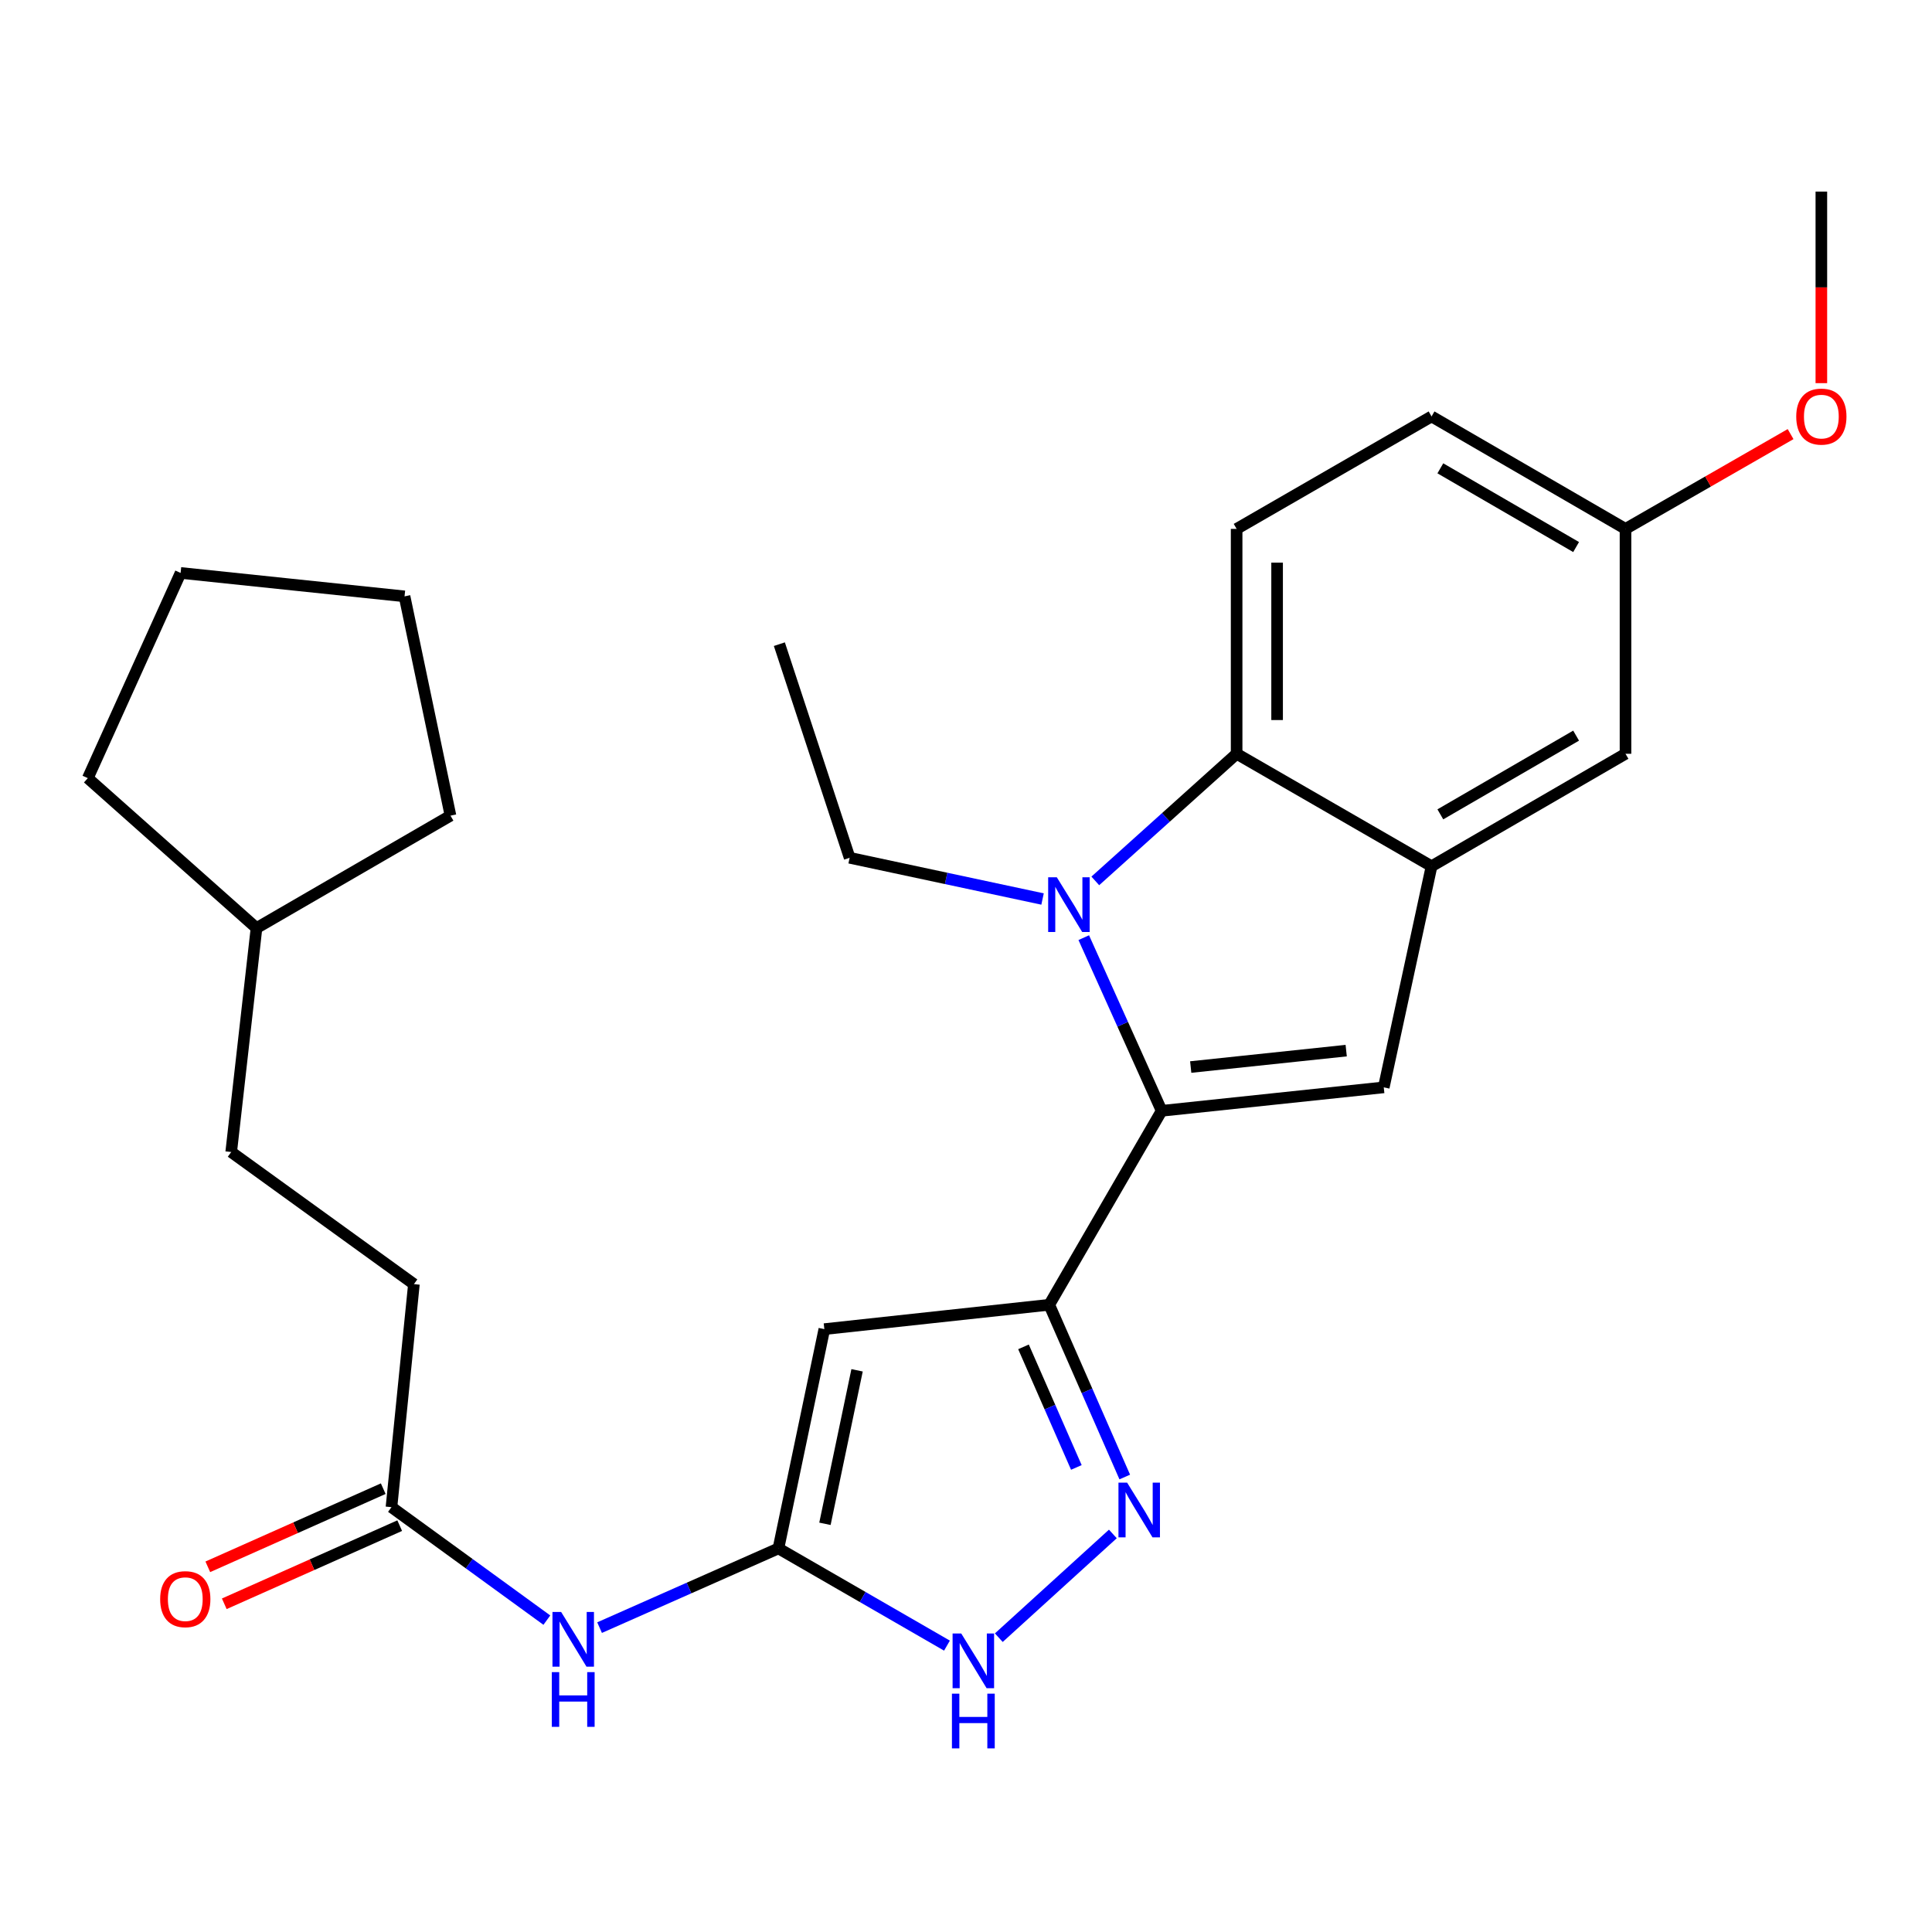 <?xml version='1.0' encoding='iso-8859-1'?>
<svg version='1.1' baseProfile='full'
              xmlns='http://www.w3.org/2000/svg'
                      xmlns:rdkit='http://www.rdkit.org/xml'
                      xmlns:xlink='http://www.w3.org/1999/xlink'
                  xml:space='preserve'
width='1000px' height='1000px' viewBox='0 0 1000 1000'>
<!-- END OF HEADER -->
<rect style='opacity:1.0;fill:#FFFFFF;stroke:none' width='1000' height='1000' x='0' y='0'> </rect>
<path class='bond-0' d='M 601.269,574.957 L 581.111,530.143' style='fill:none;fill-rule:evenodd;stroke:#000000;stroke-width:6px;stroke-linecap:butt;stroke-linejoin:miter;stroke-opacity:1' />
<path class='bond-0' d='M 581.111,530.143 L 560.953,485.33' style='fill:none;fill-rule:evenodd;stroke:#0000FF;stroke-width:6px;stroke-linecap:butt;stroke-linejoin:miter;stroke-opacity:1' />
<path class='bond-1' d='M 601.269,574.957 L 543.083,675.348' style='fill:none;fill-rule:evenodd;stroke:#000000;stroke-width:6px;stroke-linecap:butt;stroke-linejoin:miter;stroke-opacity:1' />
<path class='bond-2' d='M 601.269,574.957 L 716.234,562.817' style='fill:none;fill-rule:evenodd;stroke:#000000;stroke-width:6px;stroke-linecap:butt;stroke-linejoin:miter;stroke-opacity:1' />
<path class='bond-2' d='M 616.314,552.3 L 696.789,543.802' style='fill:none;fill-rule:evenodd;stroke:#000000;stroke-width:6px;stroke-linecap:butt;stroke-linejoin:miter;stroke-opacity:1' />
<path class='bond-6' d='M 566.927,455.957 L 603.501,423.056' style='fill:none;fill-rule:evenodd;stroke:#0000FF;stroke-width:6px;stroke-linecap:butt;stroke-linejoin:miter;stroke-opacity:1' />
<path class='bond-6' d='M 603.501,423.056 L 640.076,390.154' style='fill:none;fill-rule:evenodd;stroke:#000000;stroke-width:6px;stroke-linecap:butt;stroke-linejoin:miter;stroke-opacity:1' />
<path class='bond-14' d='M 539.626,465.329 L 489.698,454.658' style='fill:none;fill-rule:evenodd;stroke:#0000FF;stroke-width:6px;stroke-linecap:butt;stroke-linejoin:miter;stroke-opacity:1' />
<path class='bond-14' d='M 489.698,454.658 L 439.77,443.988' style='fill:none;fill-rule:evenodd;stroke:#000000;stroke-width:6px;stroke-linecap:butt;stroke-linejoin:miter;stroke-opacity:1' />
<path class='bond-3' d='M 543.083,675.348 L 426.675,687.954' style='fill:none;fill-rule:evenodd;stroke:#000000;stroke-width:6px;stroke-linecap:butt;stroke-linejoin:miter;stroke-opacity:1' />
<path class='bond-4' d='M 543.083,675.348 L 562.628,719.924' style='fill:none;fill-rule:evenodd;stroke:#000000;stroke-width:6px;stroke-linecap:butt;stroke-linejoin:miter;stroke-opacity:1' />
<path class='bond-4' d='M 562.628,719.924 L 582.173,764.501' style='fill:none;fill-rule:evenodd;stroke:#0000FF;stroke-width:6px;stroke-linecap:butt;stroke-linejoin:miter;stroke-opacity:1' />
<path class='bond-4' d='M 529.759,697.134 L 543.44,728.338' style='fill:none;fill-rule:evenodd;stroke:#000000;stroke-width:6px;stroke-linecap:butt;stroke-linejoin:miter;stroke-opacity:1' />
<path class='bond-4' d='M 543.44,728.338 L 557.122,759.541' style='fill:none;fill-rule:evenodd;stroke:#0000FF;stroke-width:6px;stroke-linecap:butt;stroke-linejoin:miter;stroke-opacity:1' />
<path class='bond-7' d='M 716.234,562.817 L 740.968,448.364' style='fill:none;fill-rule:evenodd;stroke:#000000;stroke-width:6px;stroke-linecap:butt;stroke-linejoin:miter;stroke-opacity:1' />
<path class='bond-5' d='M 426.675,687.954 L 402.919,801.452' style='fill:none;fill-rule:evenodd;stroke:#000000;stroke-width:6px;stroke-linecap:butt;stroke-linejoin:miter;stroke-opacity:1' />
<path class='bond-5' d='M 443.619,709.271 L 426.989,788.72' style='fill:none;fill-rule:evenodd;stroke:#000000;stroke-width:6px;stroke-linecap:butt;stroke-linejoin:miter;stroke-opacity:1' />
<path class='bond-8' d='M 576.012,793.968 L 516.98,847.662' style='fill:none;fill-rule:evenodd;stroke:#0000FF;stroke-width:6px;stroke-linecap:butt;stroke-linejoin:miter;stroke-opacity:1' />
<path class='bond-9' d='M 402.919,801.452 L 356.629,821.954' style='fill:none;fill-rule:evenodd;stroke:#000000;stroke-width:6px;stroke-linecap:butt;stroke-linejoin:miter;stroke-opacity:1' />
<path class='bond-9' d='M 356.629,821.954 L 310.34,842.456' style='fill:none;fill-rule:evenodd;stroke:#0000FF;stroke-width:6px;stroke-linecap:butt;stroke-linejoin:miter;stroke-opacity:1' />
<path class='bond-28' d='M 402.919,801.452 L 446.533,826.613' style='fill:none;fill-rule:evenodd;stroke:#000000;stroke-width:6px;stroke-linecap:butt;stroke-linejoin:miter;stroke-opacity:1' />
<path class='bond-28' d='M 446.533,826.613 L 490.148,851.774' style='fill:none;fill-rule:evenodd;stroke:#0000FF;stroke-width:6px;stroke-linecap:butt;stroke-linejoin:miter;stroke-opacity:1' />
<path class='bond-11' d='M 640.076,390.154 L 640.076,273.758' style='fill:none;fill-rule:evenodd;stroke:#000000;stroke-width:6px;stroke-linecap:butt;stroke-linejoin:miter;stroke-opacity:1' />
<path class='bond-11' d='M 661.027,372.695 L 661.027,291.218' style='fill:none;fill-rule:evenodd;stroke:#000000;stroke-width:6px;stroke-linecap:butt;stroke-linejoin:miter;stroke-opacity:1' />
<path class='bond-27' d='M 640.076,390.154 L 740.968,448.364' style='fill:none;fill-rule:evenodd;stroke:#000000;stroke-width:6px;stroke-linecap:butt;stroke-linejoin:miter;stroke-opacity:1' />
<path class='bond-12' d='M 740.968,448.364 L 841.36,390.154' style='fill:none;fill-rule:evenodd;stroke:#000000;stroke-width:6px;stroke-linecap:butt;stroke-linejoin:miter;stroke-opacity:1' />
<path class='bond-12' d='M 745.518,421.508 L 815.792,380.761' style='fill:none;fill-rule:evenodd;stroke:#000000;stroke-width:6px;stroke-linecap:butt;stroke-linejoin:miter;stroke-opacity:1' />
<path class='bond-10' d='M 283.048,838.577 L 242.836,809.341' style='fill:none;fill-rule:evenodd;stroke:#0000FF;stroke-width:6px;stroke-linecap:butt;stroke-linejoin:miter;stroke-opacity:1' />
<path class='bond-10' d='M 242.836,809.341 L 202.624,780.105' style='fill:none;fill-rule:evenodd;stroke:#000000;stroke-width:6px;stroke-linecap:butt;stroke-linejoin:miter;stroke-opacity:1' />
<path class='bond-13' d='M 198.362,770.536 L 152.961,790.758' style='fill:none;fill-rule:evenodd;stroke:#000000;stroke-width:6px;stroke-linecap:butt;stroke-linejoin:miter;stroke-opacity:1' />
<path class='bond-13' d='M 152.961,790.758 L 107.559,810.98' style='fill:none;fill-rule:evenodd;stroke:#FF0000;stroke-width:6px;stroke-linecap:butt;stroke-linejoin:miter;stroke-opacity:1' />
<path class='bond-13' d='M 206.887,789.674 L 161.485,809.897' style='fill:none;fill-rule:evenodd;stroke:#000000;stroke-width:6px;stroke-linecap:butt;stroke-linejoin:miter;stroke-opacity:1' />
<path class='bond-13' d='M 161.485,809.897 L 116.084,830.119' style='fill:none;fill-rule:evenodd;stroke:#FF0000;stroke-width:6px;stroke-linecap:butt;stroke-linejoin:miter;stroke-opacity:1' />
<path class='bond-17' d='M 202.624,780.105 L 214.241,664.663' style='fill:none;fill-rule:evenodd;stroke:#000000;stroke-width:6px;stroke-linecap:butt;stroke-linejoin:miter;stroke-opacity:1' />
<path class='bond-16' d='M 640.076,273.758 L 740.968,215.549' style='fill:none;fill-rule:evenodd;stroke:#000000;stroke-width:6px;stroke-linecap:butt;stroke-linejoin:miter;stroke-opacity:1' />
<path class='bond-15' d='M 841.36,390.154 L 841.36,273.758' style='fill:none;fill-rule:evenodd;stroke:#000000;stroke-width:6px;stroke-linecap:butt;stroke-linejoin:miter;stroke-opacity:1' />
<path class='bond-24' d='M 439.77,443.988 L 403.396,333.423' style='fill:none;fill-rule:evenodd;stroke:#000000;stroke-width:6px;stroke-linecap:butt;stroke-linejoin:miter;stroke-opacity:1' />
<path class='bond-19' d='M 841.36,273.758 L 884.083,249.225' style='fill:none;fill-rule:evenodd;stroke:#000000;stroke-width:6px;stroke-linecap:butt;stroke-linejoin:miter;stroke-opacity:1' />
<path class='bond-19' d='M 884.083,249.225 L 926.807,224.692' style='fill:none;fill-rule:evenodd;stroke:#FF0000;stroke-width:6px;stroke-linecap:butt;stroke-linejoin:miter;stroke-opacity:1' />
<path class='bond-29' d='M 841.36,273.758 L 740.968,215.549' style='fill:none;fill-rule:evenodd;stroke:#000000;stroke-width:6px;stroke-linecap:butt;stroke-linejoin:miter;stroke-opacity:1' />
<path class='bond-29' d='M 815.792,283.152 L 745.518,242.405' style='fill:none;fill-rule:evenodd;stroke:#000000;stroke-width:6px;stroke-linecap:butt;stroke-linejoin:miter;stroke-opacity:1' />
<path class='bond-18' d='M 214.241,664.663 L 119.669,596.292' style='fill:none;fill-rule:evenodd;stroke:#000000;stroke-width:6px;stroke-linecap:butt;stroke-linejoin:miter;stroke-opacity:1' />
<path class='bond-20' d='M 119.669,596.292 L 132.763,480.373' style='fill:none;fill-rule:evenodd;stroke:#000000;stroke-width:6px;stroke-linecap:butt;stroke-linejoin:miter;stroke-opacity:1' />
<path class='bond-21' d='M 942.729,198.319 L 942.729,148.742' style='fill:none;fill-rule:evenodd;stroke:#FF0000;stroke-width:6px;stroke-linecap:butt;stroke-linejoin:miter;stroke-opacity:1' />
<path class='bond-21' d='M 942.729,148.742 L 942.729,99.164' style='fill:none;fill-rule:evenodd;stroke:#000000;stroke-width:6px;stroke-linecap:butt;stroke-linejoin:miter;stroke-opacity:1' />
<path class='bond-22' d='M 132.763,480.373 L 45.455,402.76' style='fill:none;fill-rule:evenodd;stroke:#000000;stroke-width:6px;stroke-linecap:butt;stroke-linejoin:miter;stroke-opacity:1' />
<path class='bond-23' d='M 132.763,480.373 L 233.167,422.175' style='fill:none;fill-rule:evenodd;stroke:#000000;stroke-width:6px;stroke-linecap:butt;stroke-linejoin:miter;stroke-opacity:1' />
<path class='bond-25' d='M 45.455,402.76 L 93.48,296.549' style='fill:none;fill-rule:evenodd;stroke:#000000;stroke-width:6px;stroke-linecap:butt;stroke-linejoin:miter;stroke-opacity:1' />
<path class='bond-26' d='M 233.167,422.175 L 209.387,308.677' style='fill:none;fill-rule:evenodd;stroke:#000000;stroke-width:6px;stroke-linecap:butt;stroke-linejoin:miter;stroke-opacity:1' />
<path class='bond-30' d='M 93.48,296.549 L 209.387,308.677' style='fill:none;fill-rule:evenodd;stroke:#000000;stroke-width:6px;stroke-linecap:butt;stroke-linejoin:miter;stroke-opacity:1' />
<path  class='atom-1' d='M 547.008 454.085
L 556.288 469.085
Q 557.208 470.565, 558.688 473.245
Q 560.168 475.925, 560.248 476.085
L 560.248 454.085
L 564.008 454.085
L 564.008 482.405
L 560.128 482.405
L 550.168 466.005
Q 549.008 464.085, 547.768 461.885
Q 546.568 459.685, 546.208 459.005
L 546.208 482.405
L 542.528 482.405
L 542.528 454.085
L 547.008 454.085
' fill='#0000FF'/>
<path  class='atom-5' d='M 583.393 767.4
L 592.673 782.4
Q 593.593 783.88, 595.073 786.56
Q 596.553 789.24, 596.633 789.4
L 596.633 767.4
L 600.393 767.4
L 600.393 795.72
L 596.513 795.72
L 586.553 779.32
Q 585.393 777.4, 584.153 775.2
Q 582.953 773, 582.593 772.32
L 582.593 795.72
L 578.913 795.72
L 578.913 767.4
L 583.393 767.4
' fill='#0000FF'/>
<path  class='atom-9' d='M 497.539 845.49
L 506.819 860.49
Q 507.739 861.97, 509.219 864.65
Q 510.699 867.33, 510.779 867.49
L 510.779 845.49
L 514.539 845.49
L 514.539 873.81
L 510.659 873.81
L 500.699 857.41
Q 499.539 855.49, 498.299 853.29
Q 497.099 851.09, 496.739 850.41
L 496.739 873.81
L 493.059 873.81
L 493.059 845.49
L 497.539 845.49
' fill='#0000FF'/>
<path  class='atom-9' d='M 492.719 876.642
L 496.559 876.642
L 496.559 888.682
L 511.039 888.682
L 511.039 876.642
L 514.879 876.642
L 514.879 904.962
L 511.039 904.962
L 511.039 891.882
L 496.559 891.882
L 496.559 904.962
L 492.719 904.962
L 492.719 876.642
' fill='#0000FF'/>
<path  class='atom-10' d='M 290.436 834.339
L 299.716 849.339
Q 300.636 850.819, 302.116 853.499
Q 303.596 856.179, 303.676 856.339
L 303.676 834.339
L 307.436 834.339
L 307.436 862.659
L 303.556 862.659
L 293.596 846.259
Q 292.436 844.339, 291.196 842.139
Q 289.996 839.939, 289.636 839.259
L 289.636 862.659
L 285.956 862.659
L 285.956 834.339
L 290.436 834.339
' fill='#0000FF'/>
<path  class='atom-10' d='M 285.616 865.491
L 289.456 865.491
L 289.456 877.531
L 303.936 877.531
L 303.936 865.491
L 307.776 865.491
L 307.776 893.811
L 303.936 893.811
L 303.936 880.731
L 289.456 880.731
L 289.456 893.811
L 285.616 893.811
L 285.616 865.491
' fill='#0000FF'/>
<path  class='atom-14' d='M 82.901 827.721
Q 82.901 820.921, 86.261 817.121
Q 89.621 813.321, 95.901 813.321
Q 102.181 813.321, 105.541 817.121
Q 108.901 820.921, 108.901 827.721
Q 108.901 834.601, 105.501 838.521
Q 102.101 842.401, 95.901 842.401
Q 89.661 842.401, 86.261 838.521
Q 82.901 834.641, 82.901 827.721
M 95.901 839.201
Q 100.221 839.201, 102.541 836.321
Q 104.901 833.401, 104.901 827.721
Q 104.901 822.161, 102.541 819.361
Q 100.221 816.521, 95.901 816.521
Q 91.581 816.521, 89.221 819.321
Q 86.901 822.121, 86.901 827.721
Q 86.901 833.441, 89.221 836.321
Q 91.581 839.201, 95.901 839.201
' fill='#FF0000'/>
<path  class='atom-20' d='M 929.729 215.629
Q 929.729 208.829, 933.089 205.029
Q 936.449 201.229, 942.729 201.229
Q 949.009 201.229, 952.369 205.029
Q 955.729 208.829, 955.729 215.629
Q 955.729 222.509, 952.329 226.429
Q 948.929 230.309, 942.729 230.309
Q 936.489 230.309, 933.089 226.429
Q 929.729 222.549, 929.729 215.629
M 942.729 227.109
Q 947.049 227.109, 949.369 224.229
Q 951.729 221.309, 951.729 215.629
Q 951.729 210.069, 949.369 207.269
Q 947.049 204.429, 942.729 204.429
Q 938.409 204.429, 936.049 207.229
Q 933.729 210.029, 933.729 215.629
Q 933.729 221.349, 936.049 224.229
Q 938.409 227.109, 942.729 227.109
' fill='#FF0000'/>
</svg>
